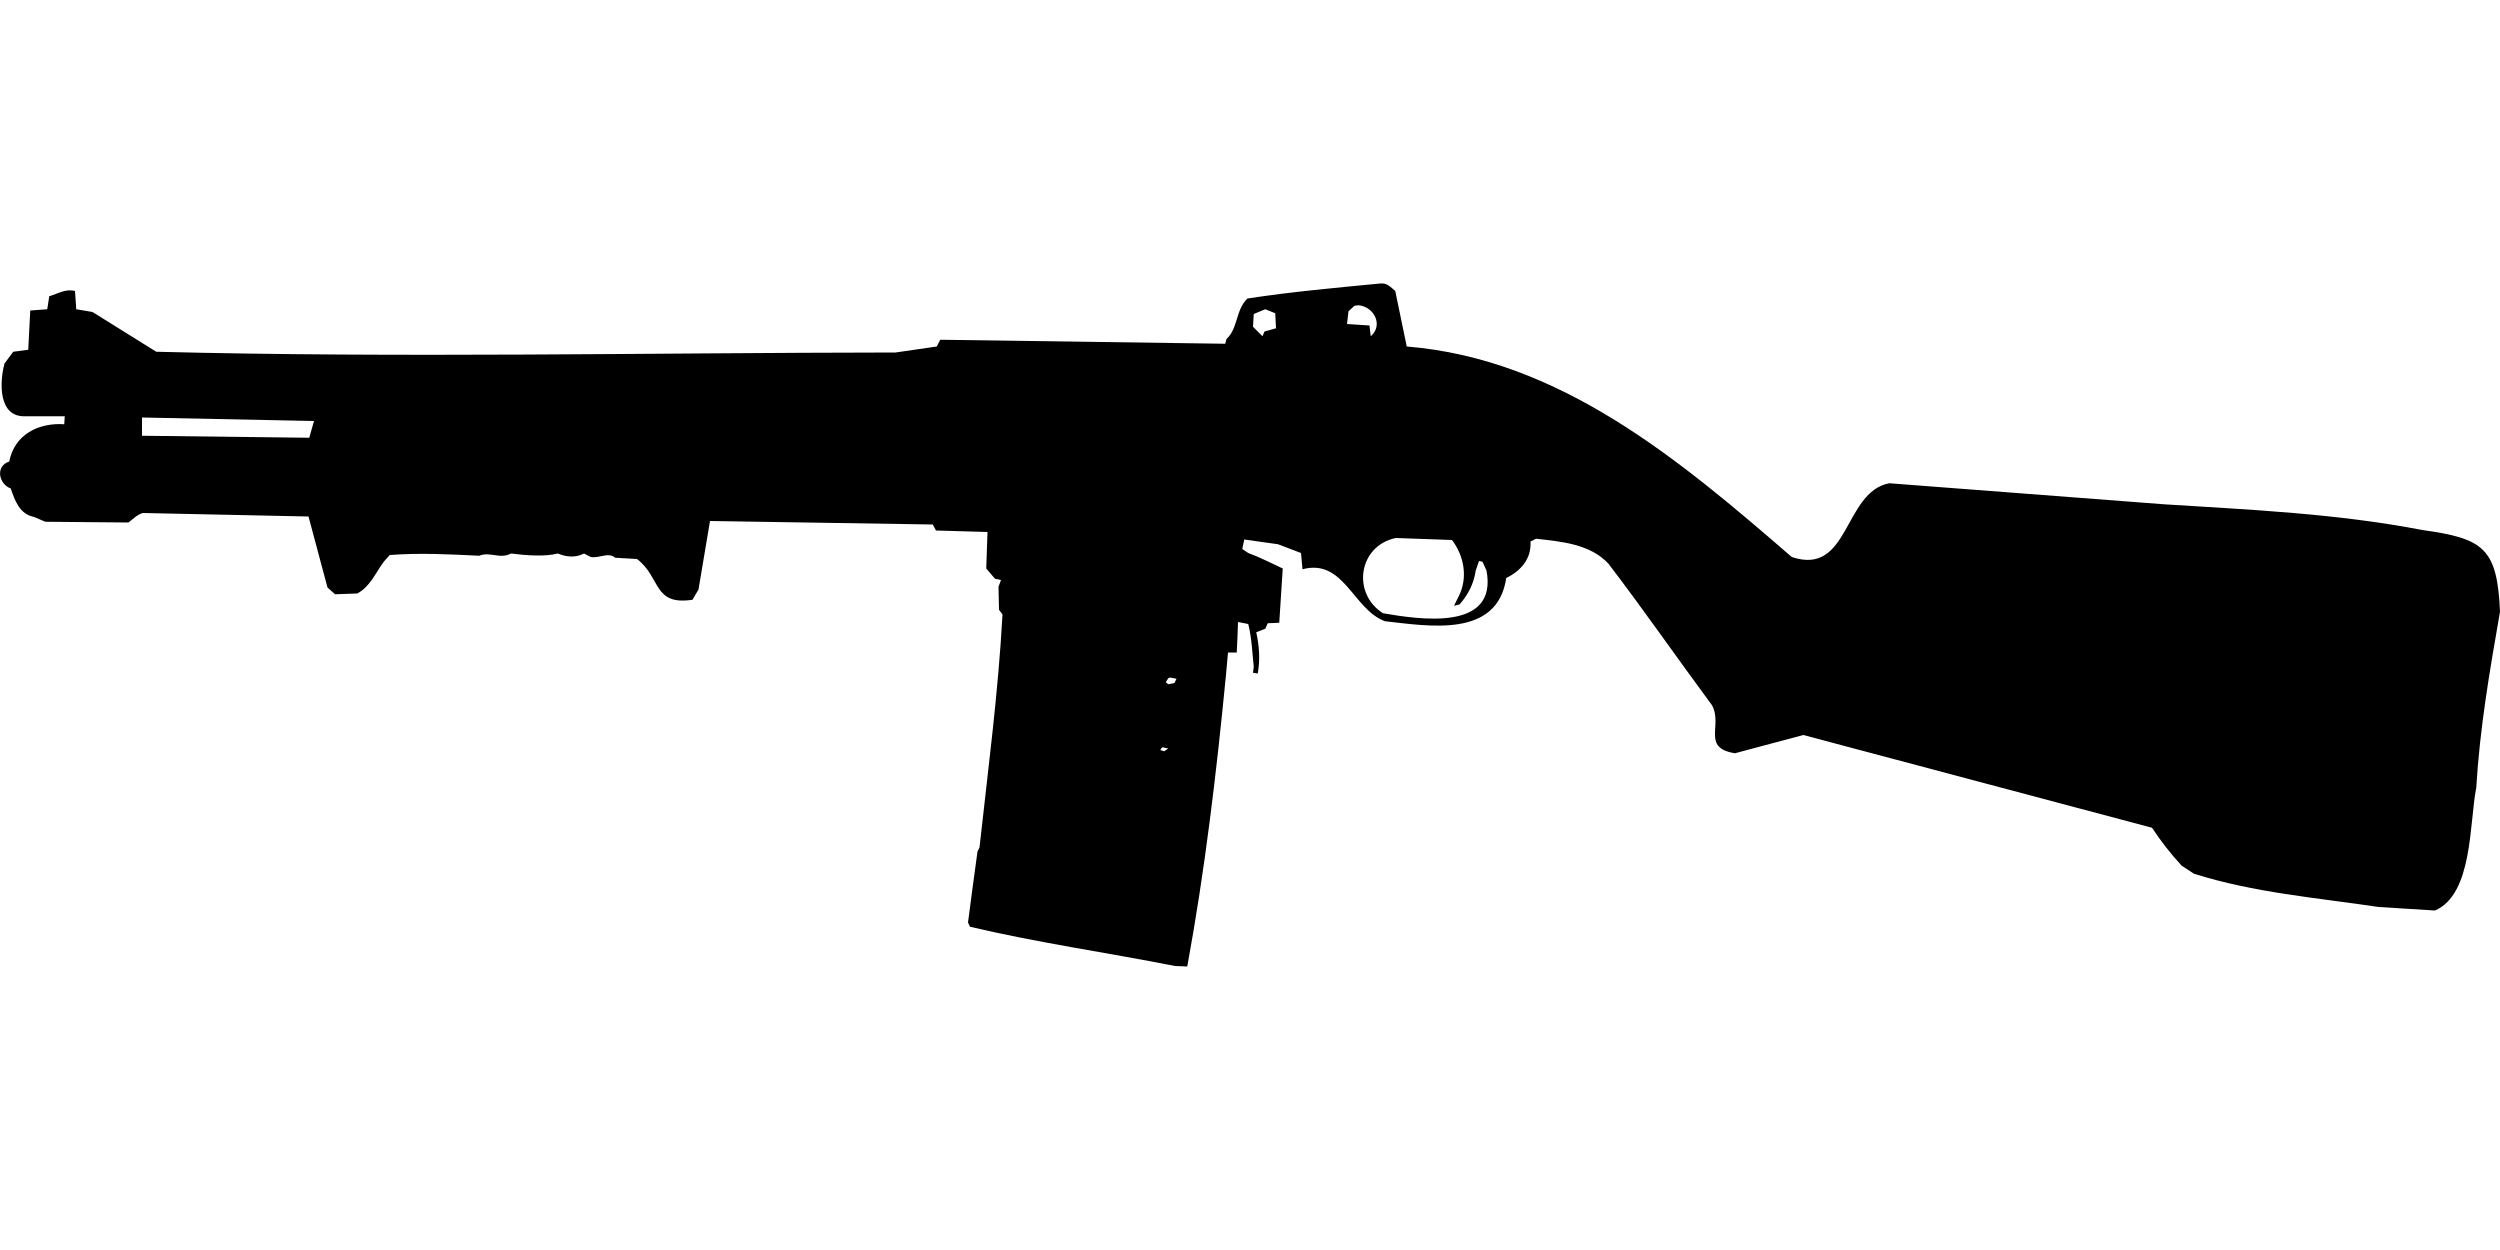 <?xml version="1.0" encoding="UTF-8"?>
<!DOCTYPE svg PUBLIC "-//W3C//DTD SVG 1.1//EN" "http://www.w3.org/Graphics/SVG/1.1/DTD/svg11.dtd">
<svg xmlns="http://www.w3.org/2000/svg" width="1000" height="500" version="1.1" viewBox="0 0 1000 500">
<path d="M552.1,113.4C534.4,115.1 516.6,116.7 499,119.4C494.2,123.9 495.3,131.3 490.6,135.6L490.1,137.5L376.1,135.9L374.7,138.6L358.2,141C259.6,141.1 161,143.2 62.5,140.7L37,124.8L30.5,123.7L30,116.4C26.3,115.4 23.1,117.5 19.7,118.5L18.9,123.7L12.1,124.2L11.3,139.9L5.3,140.7L1.8,145.4C-0.2,152.8 -0.8,167 10.2,166.5L25.9,166.5L25.7,169.7C15.4,169 5.8,173.8 3.7,184.6C-2,186.5 -0.5,193.6 4.3,195.4C6,200.4 7.9,205.7 13.7,206.8L18.1,208.7L51.4,209C53.2,207.6 54.8,205.9 57.1,205.2L123.4,206.6L131,235L134,237.7L142.9,237.4C148,234.7 150.2,229.2 153.5,224.7L155.9,222C167.9,221.1 179.8,221.7 191.7,222.3C195.9,220.5 200,223.8 204.4,221.4C209.9,222.1 217.9,222.8 223.1,221.4C226.5,222.8 230.2,223.2 233.6,221.4L236.3,222.8C239.9,223.4 243.2,220.7 246.1,223.1L254.8,223.6C264.5,231 261.1,242.3 277,239.9L279.4,235.8L284,208.4L373.1,209.8L374.4,212.2L395,212.8L394.5,227.4L398,231.5L400.4,232L399.4,234.7L399.6,243.9L401,245.8C399.3,277 395.2,308 391.8,339L391,340.6C389.7,350.1 388.4,359.6 387.2,369L388,370.7C415.1,377.1 442.7,381 470,386.4L474.9,386.6C482,348 486.6,309 490.4,269.9L491.2,261L494.7,261C494.9,256.9 495.1,252.9 495.2,248.8L499.3,249.6C500.7,255.2 500.9,261 501.5,266.7L501.2,269.1L503.1,269.4C504.1,263.8 503.7,258.4 502.5,252.9L506.1,251.5L507.1,249.3L511.7,249.1L513.1,227.4C508.5,225.3 504,222.9 499.3,221.2L496.9,219.6L497.7,215.8L511.2,217.7L520.4,221.2L521,227.7C537.6,223.3 541.2,243.8 554,248.5C571.5,250.4 598.9,255.4 602.5,231.2C608.4,228.3 612.6,223.5 612.2,216.6L614.4,215.5C624.5,216.6 636.1,217.6 643.4,225.5C657.6,244.1 670.9,263.3 684.8,282.1C689.2,290.1 680.5,299.2 694,301.3L721.3,294L860.8,331.1C864.4,336.5 868.3,341.6 872.7,346.3L877.6,349.5C901.7,357.1 926.7,359.1 951.5,362.8L974,364.2C989.2,357.6 987.7,329.2 990.5,315.1C991.9,291.4 995.9,268.1 1000,244.7C998.9,219.2 993.4,215.4 968.9,212C934.7,205.4 900.1,203.9 865.4,201.7L755.7,193.3C737.3,196.8 739.9,230.6 716.7,222.8C672.1,184.2 624.2,143.6 562.7,138.6L558.1,116.4C556.2,114.8 554.8,113.1 552.1,113.4ZM543.4,122.1C549.7,122.7 553.4,130.1 548.3,134.5L547.8,130.2L538.8,129.6L539.4,124.5L541.8,122.3L541.8,122.3ZM506.1,123.7L510.1,125.3L510.4,131.3L505.8,132.6L505,134.5L501.2,130.7L501.5,125.6L501.5,125.6ZM56.8,167L125.6,168.4L123.7,175.1L56.8,174.3L56.8,174.3ZM558.3,215.2L580.8,216C585.7,222.5 587.2,231.1 583.5,238.5L581.6,242.3L583.8,241.8C587.3,237.8 589.5,233.5 590.3,228.2L591.6,224.4L593,224.7L594.6,228.2C599.2,252.7 567.8,247.8 553.2,245.3C540.6,237.3 543.4,218.3 558.3,215.2ZM467.9,271L470.6,271.5L469.8,273.2L467.3,273.7L466.3,272.9L467.3,271.3L467.3,271.3ZM464.9,298.9L467.3,299.4L465.7,300.5L464.1,300L464.1,300Z"/>
</svg>
